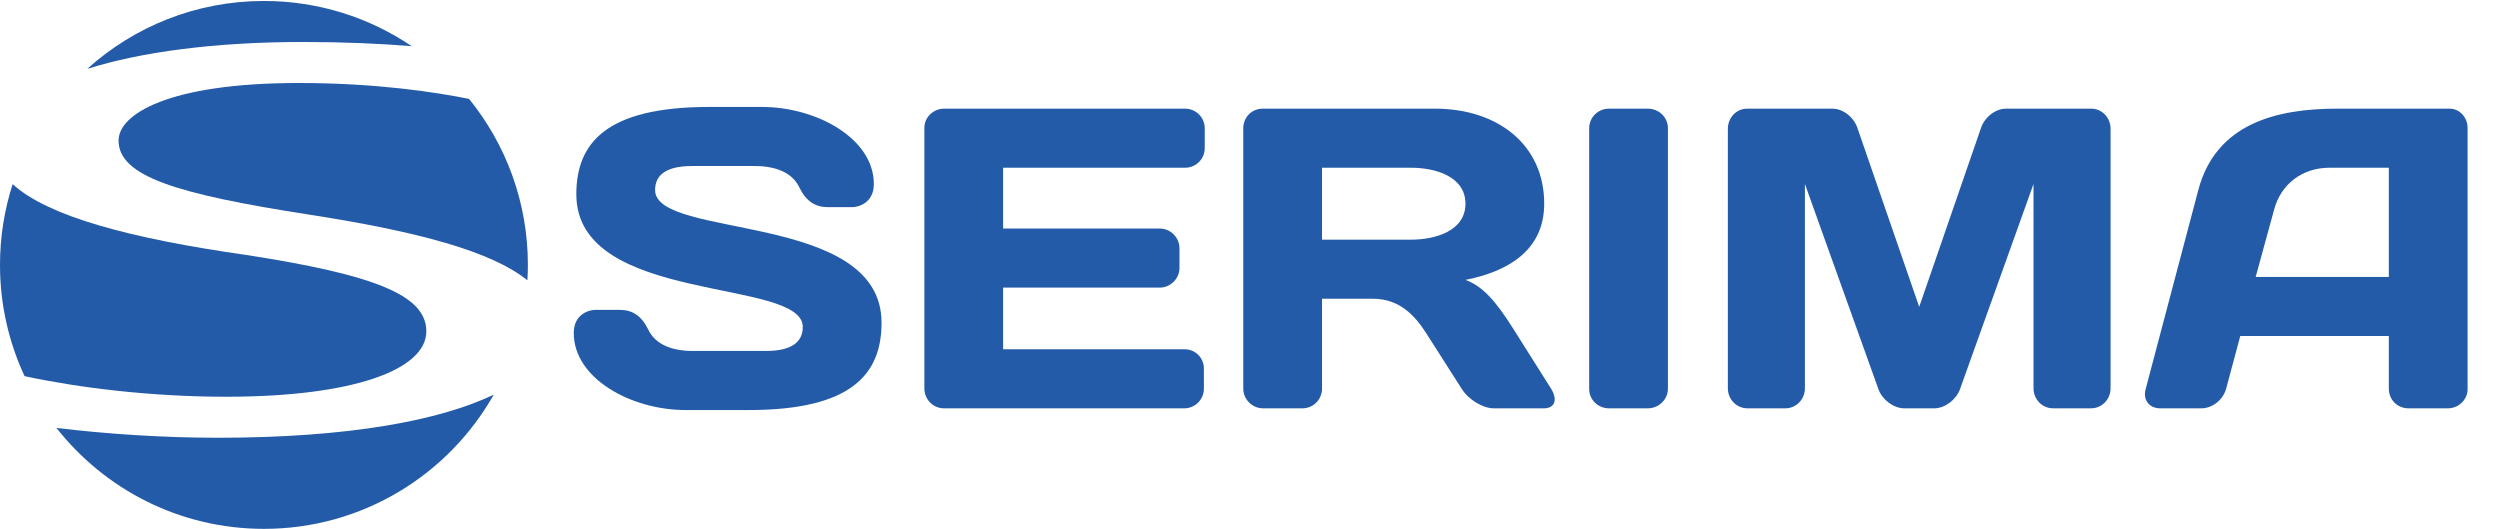 <svg xmlns="http://www.w3.org/2000/svg" xmlns:xlink="http://www.w3.org/1999/xlink" xmlns:serif="http://www.serif.com/" width="100%" height="100%" viewBox="0 0 2088 442" xml:space="preserve" style="fill-rule:evenodd;clip-rule:evenodd;stroke-linejoin:round;stroke-miterlimit:2;">    <g transform="matrix(4.167,0,0,4.167,0,0)">        <g>            <path d="M59.867,16.635C33.712,16.635 23.763,22.911 23.763,28.162C23.763,35.352 35.418,38.89 61.857,42.999C83.904,46.415 98.576,50.414 105.708,56.18C105.768,55.158 105.805,54.134 105.805,53.099C105.805,40.485 101.383,28.909 94.015,19.818C87.201,18.454 75.356,16.635 59.867,16.635Z" style="fill:rgb(36,91,169);fill-rule:nonzero;"></path>            <path d="M43.663,87.738C32.656,87.738 21.06,86.965 11.306,85.764C20.992,98.08 36.017,106 52.902,106C72.666,106 89.886,95.154 98.968,79.098C88.149,84.295 69.816,87.738 43.663,87.738Z" style="fill:rgb(36,91,169);fill-rule:nonzero;"></path>            <path d="M85.451,66.395C85.451,59.205 75.217,55.096 49.347,51.102C26.192,47.805 9.594,43.381 2.534,36.906C0.894,42.01 0,47.449 0,53.099C0,61.067 1.772,68.617 4.927,75.395C15.745,77.717 30.214,79.52 45.368,79.52C70.669,79.52 85.451,74.156 85.451,66.395Z" style="fill:rgb(36,91,169);fill-rule:nonzero;"></path>            <path d="M60.719,8.416C68.947,8.416 76.21,8.741 82.517,9.257C74.066,3.537 63.875,0.195 52.902,0.195C39.279,0.195 26.863,5.348 17.486,13.805C28.216,10.422 43.058,8.416 60.719,8.416Z" style="fill:rgb(36,91,169);fill-rule:nonzero;"></path>            <path d="M115.513,38.941C115.513,61.163 160.902,55.586 160.902,65.539C160.902,68.542 158.672,70.344 153.524,70.344L138.851,70.344C134.561,70.344 131.301,68.971 129.928,66.054C128.555,63.223 126.668,62.107 124.265,62.107L119.289,62.107C118.173,62.107 114.999,62.879 114.999,66.74C114.999,75.921 126.582,82.185 137.393,82.185L150.091,82.185C170.684,82.185 176.69,74.977 176.69,64.681C176.69,42.287 131.301,48.036 131.301,38.083C131.301,35.08 133.532,33.278 138.68,33.278L151.293,33.278C155.583,33.278 158.843,34.651 160.216,37.568C161.589,40.399 163.477,41.515 165.879,41.515L170.855,41.515C171.971,41.515 175.146,40.742 175.146,36.881C175.146,27.701 163.562,21.437 152.751,21.437L142.112,21.437C121.519,21.437 115.513,28.644 115.513,38.941Z" style="fill:rgb(36,91,169);fill-rule:nonzero;"></path>            <path d="M237.523,21.78L189.216,21.78C187.071,21.78 185.27,23.496 185.27,25.641L185.27,77.809C185.27,80.04 186.986,81.842 189.216,81.842L237.351,81.842C239.582,81.842 241.298,80.04 241.298,77.895L241.298,73.862C241.298,71.717 239.582,70.001 237.437,70.001L201.057,70.001L201.057,57.645L232.46,57.645C234.606,57.645 236.407,55.844 236.407,53.699L236.407,49.752C236.407,47.607 234.606,45.805 232.46,45.805L201.057,45.805L201.057,33.621L237.523,33.621C239.668,33.621 241.47,31.905 241.47,29.674L241.47,25.727C241.47,23.496 239.668,21.78 237.523,21.78Z" style="fill:rgb(36,91,169);fill-rule:nonzero;"></path>            <path d="M275.189,59.876C280.594,59.876 283.683,63.394 285.828,66.74L292.95,77.895C294.323,80.125 297.24,81.842 299.385,81.842L309.424,81.842C311.655,81.842 312.255,80.125 310.882,77.895L303.246,65.797C299.814,60.391 297.24,57.388 293.722,56.101C302.388,54.385 309.51,50.095 309.51,40.828C309.51,28.988 300.157,21.78 287.63,21.78L253.052,21.78C250.907,21.78 249.191,23.496 249.191,25.727L249.191,77.895C249.191,80.04 250.993,81.842 253.138,81.842L261.032,81.842C263.262,81.842 264.978,80.04 264.978,77.895L264.978,59.876L275.189,59.876ZM282.825,33.621C287.63,33.621 293.722,35.337 293.722,40.828C293.722,46.32 287.63,48.036 282.825,48.036L264.978,48.036L264.978,33.621L282.825,33.621Z" style="fill:rgb(36,91,169);fill-rule:nonzero;"></path>            <path d="M318.519,77.98C318.519,80.125 320.321,81.842 322.466,81.842L330.274,81.842C332.505,81.842 334.307,80.04 334.307,77.895L334.307,25.727C334.307,23.496 332.505,21.78 330.274,21.78L322.466,21.78C320.321,21.78 318.519,23.496 318.519,25.727L318.519,77.98Z" style="fill:rgb(36,91,169);fill-rule:nonzero;"></path>            <path d="M387.674,81.842C389.819,81.842 392.05,80.125 392.822,78.066L407.58,36.881L407.58,77.809C407.58,80.04 409.296,81.842 411.527,81.842L419.078,81.842C421.309,81.842 423.025,80.04 423.025,77.809L423.025,25.813C423.025,23.582 421.309,21.78 419.164,21.78L402.089,21.78C399.858,21.78 397.713,23.582 397.027,25.727L384.671,61.507L372.316,25.727C371.629,23.582 369.484,21.78 367.253,21.78L350.179,21.78C348.034,21.78 346.318,23.582 346.318,25.813L346.318,77.809C346.318,80.04 348.034,81.842 350.265,81.842L357.815,81.842C360.046,81.842 361.762,80.04 361.762,77.809L361.762,36.881L376.52,78.066C377.292,80.125 379.523,81.842 381.668,81.842L387.674,81.842Z" style="fill:rgb(36,91,169);fill-rule:nonzero;"></path>            <path d="M430.06,77.98C429.46,80.125 430.747,81.842 432.977,81.842L441.214,81.842C443.445,81.842 445.59,80.125 446.191,77.895L449.022,67.341L478.796,67.341L478.796,77.895C478.796,80.125 480.512,81.842 482.742,81.842L490.636,81.842C492.781,81.842 494.583,80.125 494.583,77.98L494.583,25.641C494.583,23.582 493.039,21.78 490.979,21.78L468.414,21.78C456.23,21.78 444.132,24.783 440.614,38.083L430.06,77.98ZM455.801,42.03C457.174,36.881 461.464,33.621 466.869,33.621L478.796,33.621L478.796,55.5L452.111,55.5L455.801,42.03Z" style="fill:rgb(36,91,169);fill-rule:nonzero;"></path>        </g>    </g></svg>